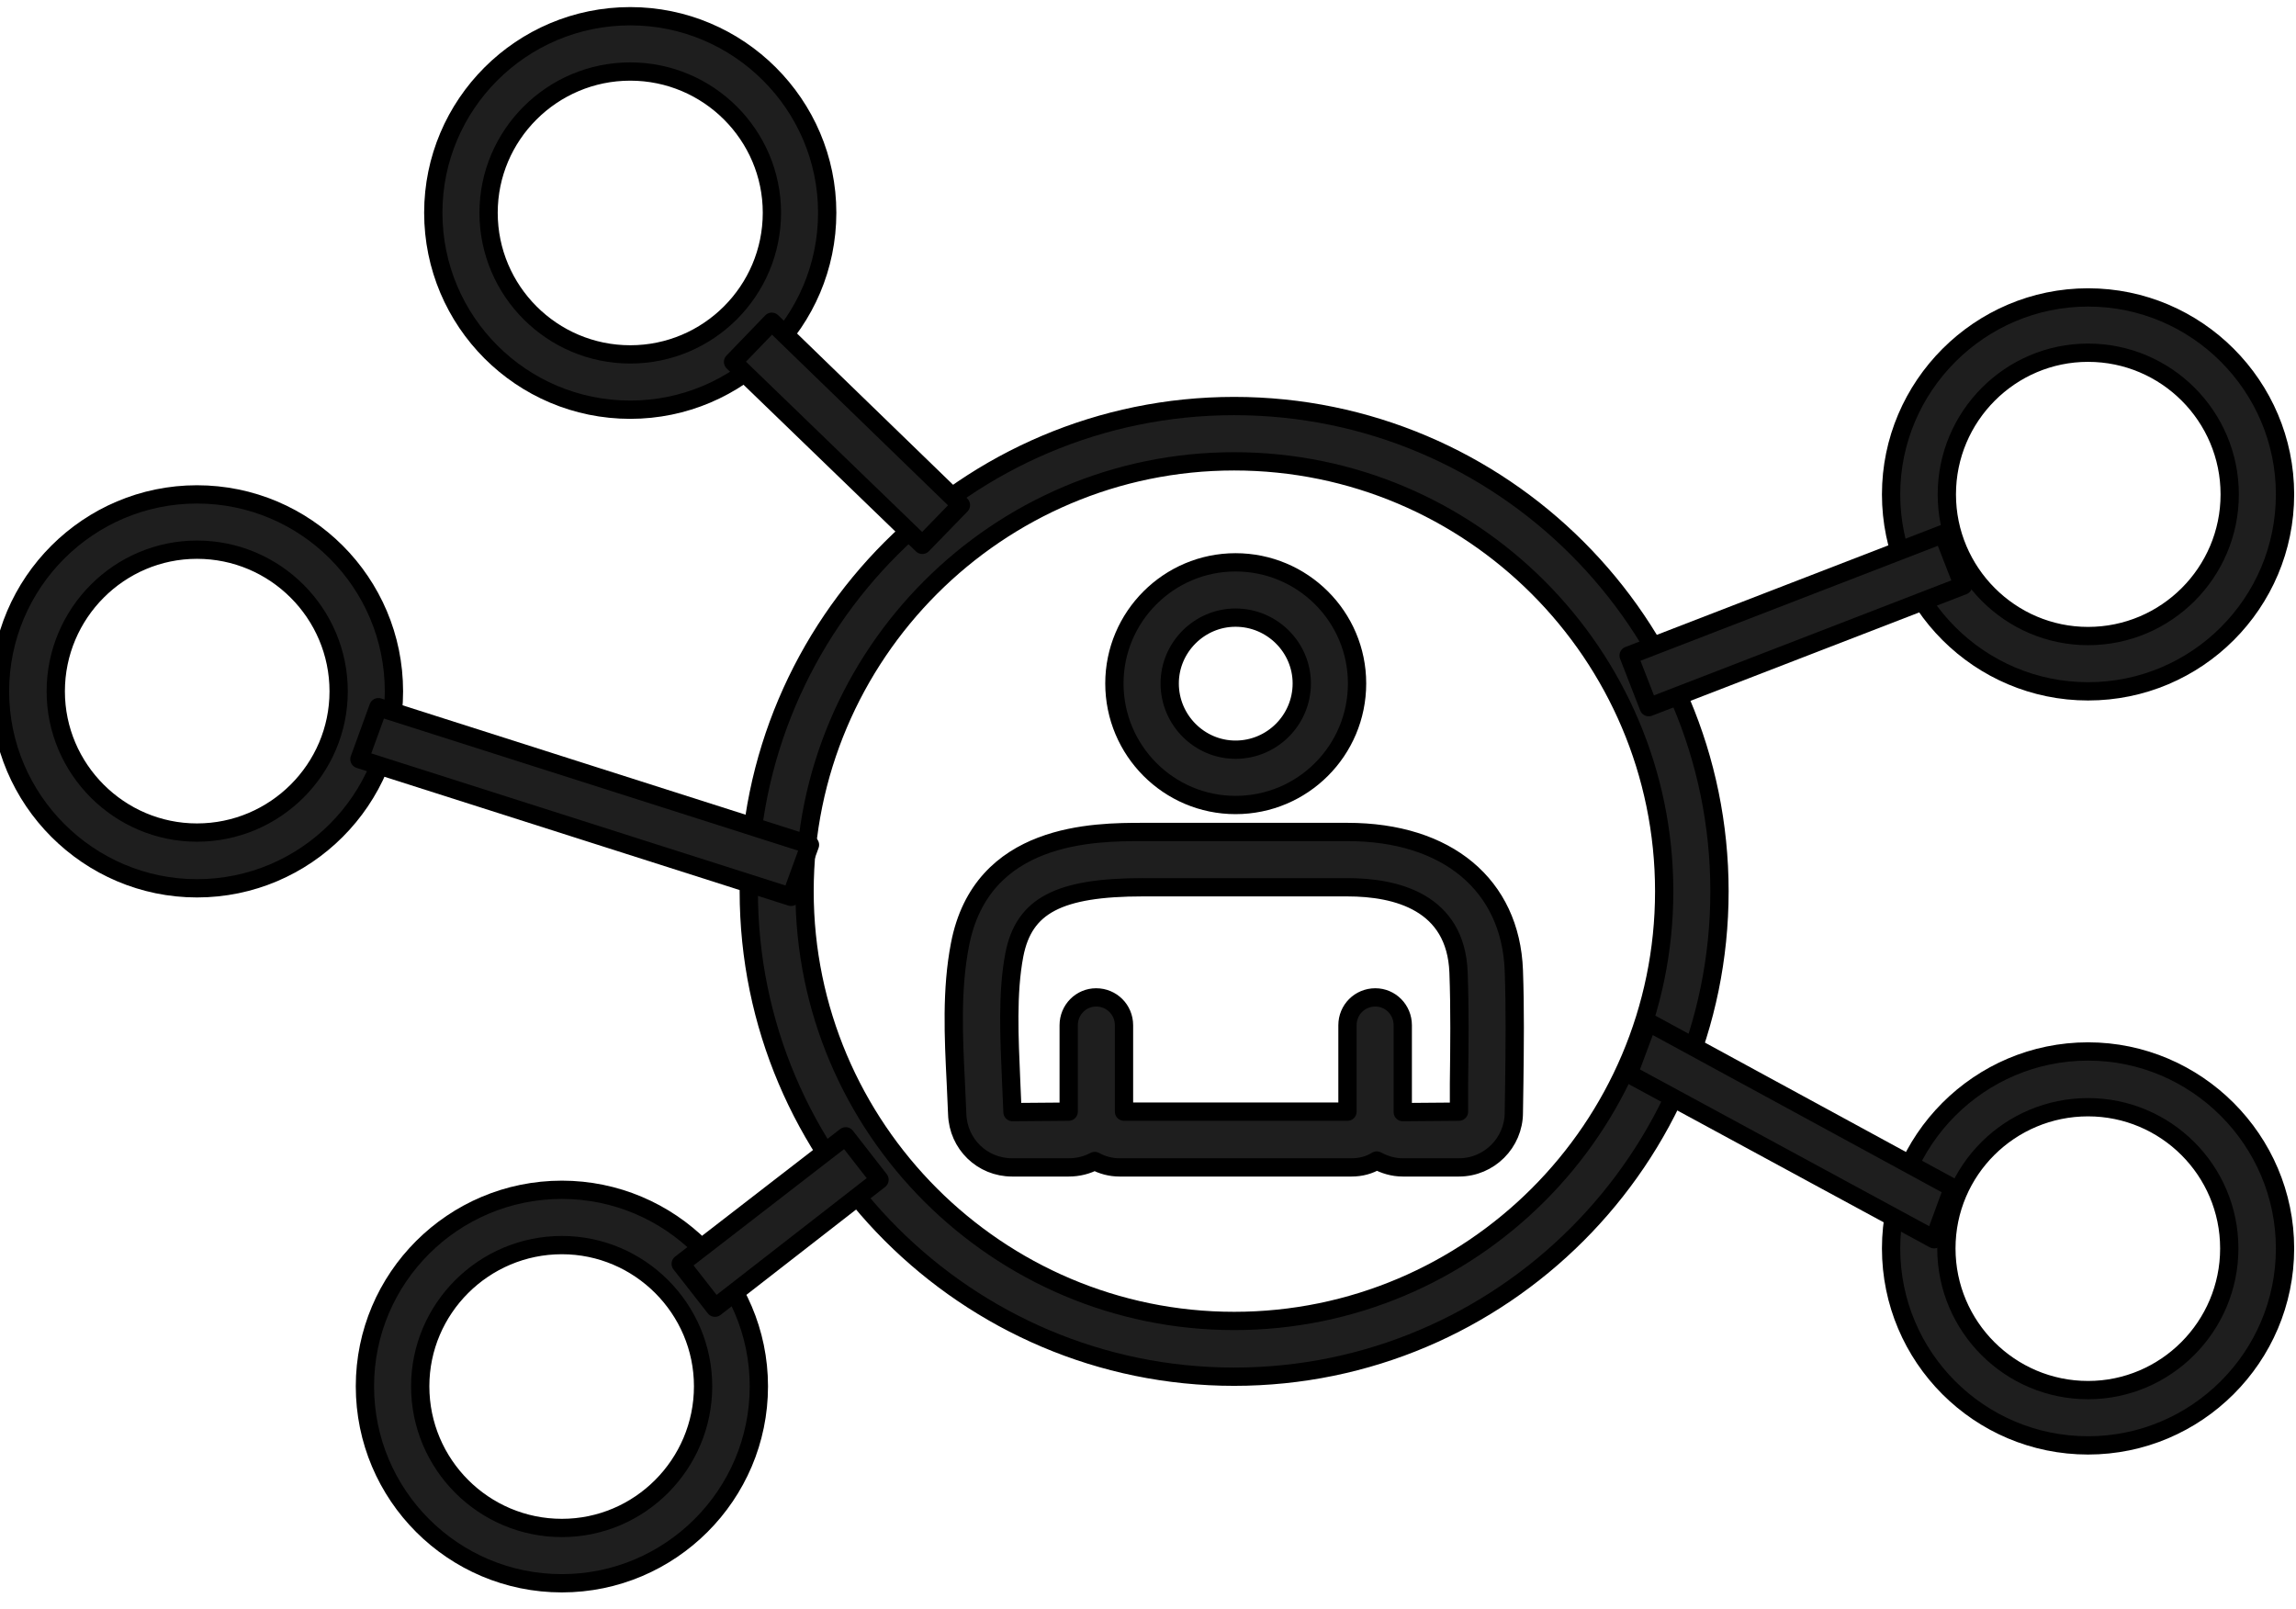 <?xml version="1.0" encoding="UTF-8" standalone="no"?><svg xmlns="http://www.w3.org/2000/svg" xmlns:xlink="http://www.w3.org/1999/xlink" xmlns:serif="http://www.serif.com/" width="100%" height="100%" viewBox="0 0 157 110" version="1.1" xml:space="preserve" style="fill-rule:evenodd;clip-rule:evenodd;stroke-linejoin:round;stroke-miterlimit:2;"><path d="M78.172,60.672c-5.781,-0 -8.157,1.25 -8.813,4.625c-0.499,2.625 -0.343,5.656 -0.218,8.594c0.03,0.718 0.062,1.437 0.093,2.156l3.843,-0.031l0,-5.907c0,-1.062 0.844,-1.906 1.876,-1.906c1.062,0 1.906,0.844 1.906,1.906l-0,5.907l15.281,-0l0,-5.907c0,-1.062 0.844,-1.906 1.906,-1.906c1.032,0 1.875,0.844 1.875,1.906l0,5.938l3.844,-0.031l0,-1.938c0.032,-2.5 0.063,-5.062 -0.031,-7.594c-0.187,-4.781 -4.219,-5.812 -7.594,-5.812l-13.968,-0Zm-8.969,19.156c-2.031,0 -3.688,-1.594 -3.75,-3.656c-0.031,-0.688 -0.063,-1.406 -0.094,-2.125c-0.157,-3.125 -0.312,-6.375 0.281,-9.438c1.47,-7.718 9.22,-7.718 12.532,-7.718l13.968,-0c6.813,-0 11.157,3.625 11.376,9.468c0.093,2.594 0.062,5.219 0.03,7.75l-0.03,1.969c-0,2.063 -1.688,3.75 -3.751,3.75l-3.844,0c-0.656,0 -1.249,-0.187 -1.78,-0.469c-0.501,0.313 -1.094,0.469 -1.72,0.469l-15.874,0c-0.593,0 -1.188,-0.156 -1.687,-0.438c-0.531,0.282 -1.126,0.438 -1.783,0.438l-3.874,0Z" style="fill:#1e1e1e;fill-rule:nonzero;stroke:#000;stroke-width:1.25px;"/><path d="M84.485,42.234c-2.469,0 -4.501,2.032 -4.501,4.5c-0,2.5 2.032,4.531 4.501,4.531c2.499,0 4.53,-2.031 4.53,-4.531c0,-2.468 -2.031,-4.5 -4.53,-4.5Zm-0,12.813c-4.564,-0 -8.283,-3.719 -8.283,-8.313c0,-4.562 3.719,-8.281 8.283,-8.281c4.593,0 8.311,3.719 8.311,8.281c0,4.594 -3.718,8.313 -8.311,8.313Z" style="fill:#1e1e1e;fill-rule:nonzero;stroke:#000;stroke-width:1.25px;"/><path d="M84.39,31.547c-16.188,-0 -29.374,13.187 -29.374,29.406c-0,16.188 13.186,29.375 29.374,29.375c16.219,-0 29.407,-13.187 29.407,-29.375c-0,-16.219 -13.188,-29.406 -29.407,-29.406Zm0,62.594c-18.281,-0 -33.188,-14.907 -33.188,-33.188c0,-18.312 14.907,-33.187 33.188,-33.187c18.312,-0 33.188,14.875 33.188,33.187c0,18.281 -14.876,33.188 -33.188,33.188Z" style="fill:#1e1e1e;fill-rule:nonzero;stroke:#000;stroke-width:1.25px;"/><path d="M142.781,24.119c-5.313,0 -9.657,4.344 -9.657,9.688c-0,5.343 4.344,9.687 9.657,9.687c5.344,0 9.686,-4.344 9.686,-9.687c0,-5.344 -4.342,-9.688 -9.686,-9.688Zm0,23.156c-7.407,0 -13.469,-6.031 -13.469,-13.468c0,-7.407 6.062,-13.469 13.469,-13.469c7.437,-0 13.469,6.062 13.469,13.469c0,7.437 -6.032,13.468 -13.469,13.468Z" style="fill:#1e1e1e;fill-rule:nonzero;stroke:#000;stroke-width:1.25px;"/><path d="M142.781,75.713c-5.344,-0 -9.688,4.312 -9.688,9.656c0,5.344 4.344,9.688 9.688,9.688c5.312,-0 9.656,-4.344 9.656,-9.688c-0,-5.344 -4.344,-9.656 -9.656,-9.656Zm0,23.125c-7.437,-0 -13.469,-6.031 -13.469,-13.469c0,-7.406 6.032,-13.469 13.469,-13.469c7.407,0 13.469,6.063 13.469,13.469c0,7.438 -6.062,13.469 -13.469,13.469Z" style="fill:#1e1e1e;fill-rule:nonzero;stroke:#000;stroke-width:1.25px;"/><path d="M38.422,85.141c-5.344,-0 -9.688,4.343 -9.688,9.656c-0,5.344 4.344,9.687 9.688,9.687c5.313,0 9.655,-4.343 9.655,-9.687c0,-5.313 -4.342,-9.656 -9.655,-9.656Zm-0,23.125c-7.438,-0 -13.469,-6.032 -13.469,-13.469c-0,-7.406 6.031,-13.438 13.469,-13.438c7.406,0 13.469,6.032 13.469,13.438c-0,7.437 -6.063,13.469 -13.469,13.469Z" style="fill:#1e1e1e;fill-rule:nonzero;stroke:#000;stroke-width:1.25px;"/><path d="M43.097,4.891c-5.345,-0 -9.688,4.343 -9.688,9.656c0,5.344 4.343,9.687 9.688,9.687c5.343,0 9.686,-4.343 9.686,-9.687c0,-5.313 -4.343,-9.656 -9.686,-9.656Zm-0,23.125c-7.439,-0 -13.469,-6.032 -13.469,-13.469c-0,-7.406 6.03,-13.438 13.469,-13.438c7.405,0 13.467,6.032 13.467,13.438c0,7.437 -6.062,13.469 -13.467,13.469Z" style="fill:#1e1e1e;fill-rule:nonzero;stroke:#000;stroke-width:1.25px;"/><path d="M13.469,37.588c-5.313,-0 -9.656,4.344 -9.656,9.687c0,5.313 4.343,9.657 9.656,9.657c5.344,-0 9.688,-4.344 9.688,-9.657c-0,-5.343 -4.344,-9.687 -9.688,-9.687Zm-0,23.156c-7.407,0 -13.469,-6.062 -13.469,-13.469c0,-7.437 6.062,-13.468 13.469,-13.468c7.437,-0 13.469,6.031 13.469,13.468c-0,7.407 -6.032,13.469 -13.469,13.469Z" style="fill:#1e1e1e;fill-rule:nonzero;stroke:#000;stroke-width:1.25px;"/><path d="M63.069,37.258l-12.943,-12.51l2.649,-2.746l12.933,12.539l-2.639,2.717Z" style="fill:#1e1e1e;fill-rule:nonzero;stroke:#000;stroke-width:1.25px;"/><path d="M24.578,51.916l1.295,-3.558l29.513,9.413l-1.295,3.557l-29.513,-9.412Z" style="fill:#1e1e1e;fill-rule:nonzero;stroke:#000;stroke-width:1.25px;"/><path d="M48.891,89.422l-2.344,-3l11.281,-8.719l2.313,2.969l-11.25,8.75Z" style="fill:#1e1e1e;fill-rule:nonzero;stroke:#000;stroke-width:1.25px;"/><path d="M112.74,48.358l-1.374,-3.531l21.499,-8.312l1.375,3.531l-21.5,8.312Z" style="fill:#1e1e1e;fill-rule:nonzero;stroke:#000;stroke-width:1.25px;"/><path d="M132.253,84.742l-20.887,-11.321l1.317,-3.535l20.86,11.348l-1.29,3.508Z" style="fill:#1e1e1e;fill-rule:nonzero;stroke:#000;stroke-width:1.25px;"/></svg>